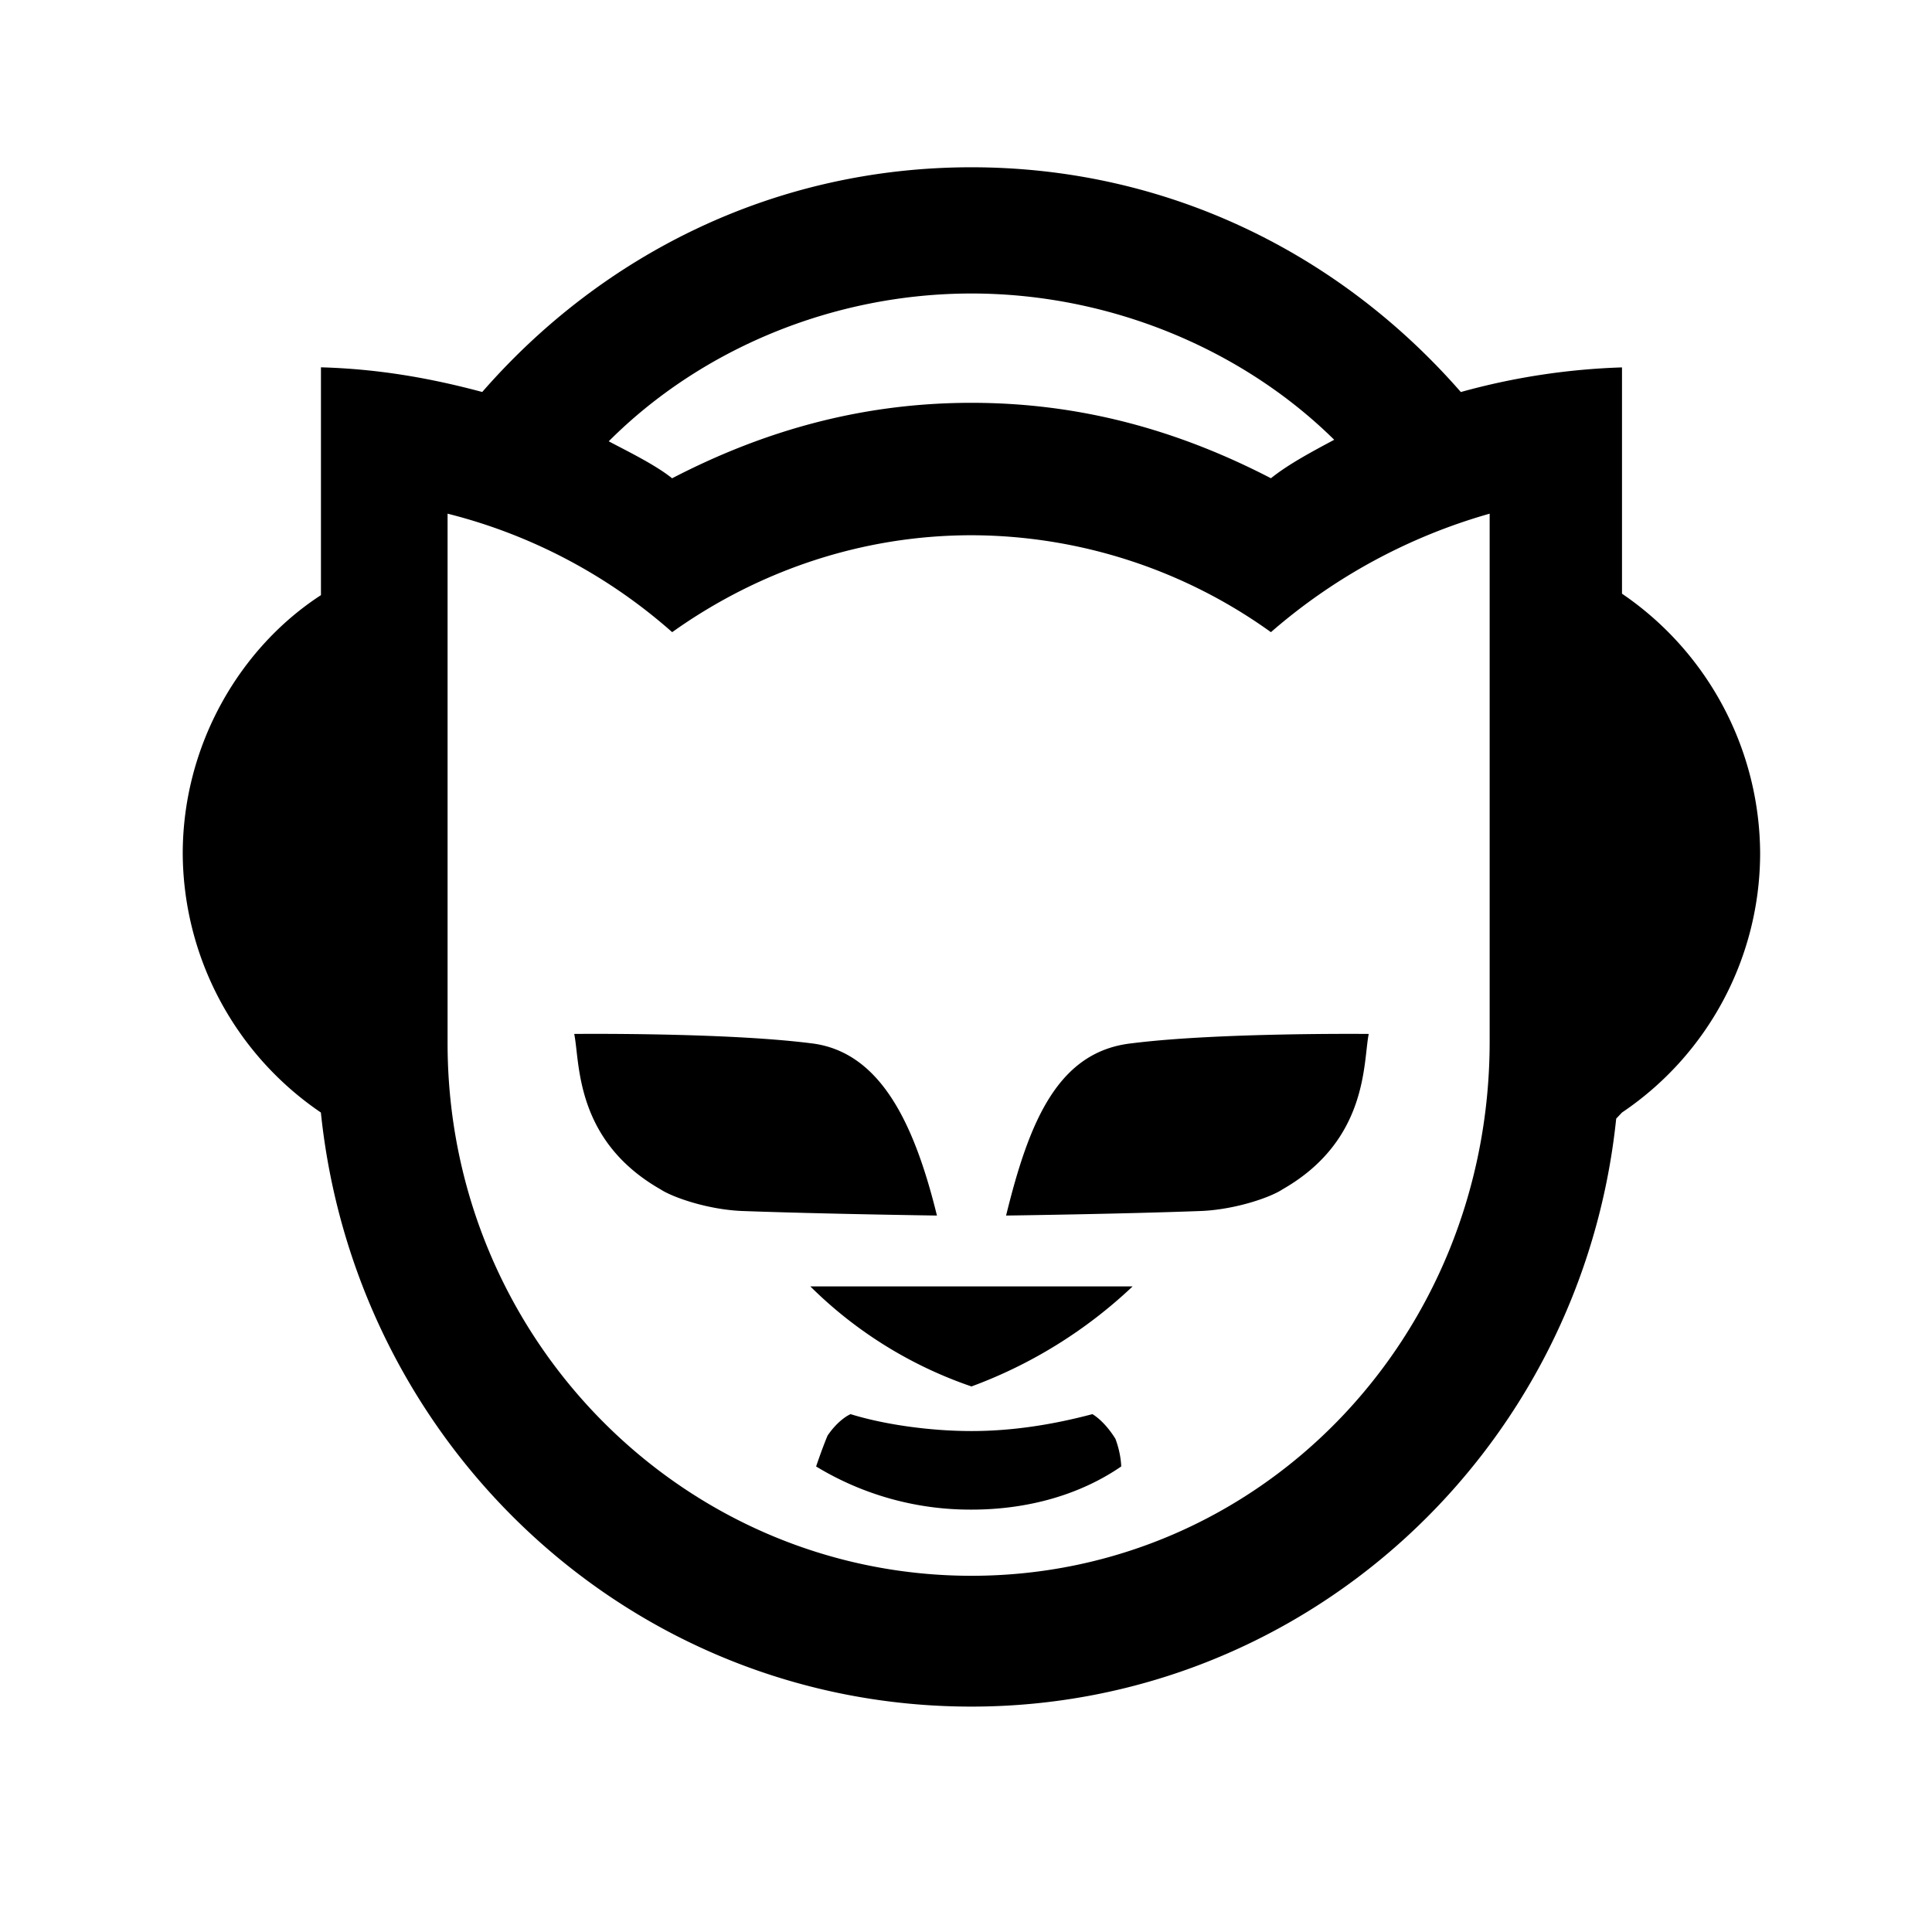 <?xml version="1.0" encoding="utf-8"?>
<svg fill="#000000" width="800px" height="800px" viewBox="-2 -2 24 24" xmlns="http://www.w3.org/2000/svg" preserveAspectRatio="xMinYMin" class="jam jam-napster"><path d='M12.07 13.98a5.858 5.858 0 0 1-2.002 1.243 5.254 5.254 0 0 1-2.002-1.243h4.005'/><path d='M3.99 2.87C5.49 1.15 7.636.078 10.067.078c2.432 0 4.577 1.071 6.08 2.792a8.466 8.466 0 0 1 2.002-.306v2.811a3.921 3.921 0 0 1 1.716 3.232 3.887 3.887 0 0 1-1.716 3.213l-.072.076c-.429 4.13-3.861 7.304-8.01 7.304-4.22 0-7.652-3.232-8.081-7.38A3.913 3.913 0 0 1 .27 8.606c0-1.358.715-2.563 1.717-3.213v-2.83c.715.02 1.359.134 2.002.306zm2.36 2.983a6.657 6.657 0 0 0-2.79-1.472v6.578c0 3.671 2.933 6.616 6.508 6.616 3.576 0 6.437-2.945 6.437-6.636V4.381a7.08 7.08 0 0 0-2.717 1.472 6.396 6.396 0 0 0-3.72-1.204c-1.359 0-2.646.44-3.718 1.204zm0-1.912c1.144-.593 2.36-.937 3.718-.937 1.36 0 2.575.344 3.72.937.214-.172.5-.325.786-.478-1.144-1.128-2.79-1.817-4.506-1.817-1.716 0-3.361.689-4.506 1.836.215.115.573.287.788.46z'/><path d='M12.07 10.959c1.074-.134 2.933-.115 2.933-.115-.071.344 0 1.32-1.072 1.931-.143.096-.573.248-1.001.268-1.002.038-2.432.057-2.432.057.286-1.166.643-2.046 1.573-2.141M8.066 10.959c.858.095 1.287.975 1.573 2.141 0 0-1.43-.02-2.431-.057-.43-.02-.858-.173-1.002-.268-1.073-.612-1-1.587-1.073-1.931 0 0 1.86-.02 2.933.115M11.928 16.217c-.5.344-1.144.536-1.86.536a3.686 3.686 0 0 1-1.93-.536s.07-.21.142-.383c.143-.21.286-.267.286-.267.43.133 1.001.21 1.502.21.5 0 1.001-.077 1.502-.21 0 0 .143.076.286.306.072.191.072.344.072.344'/></svg>
